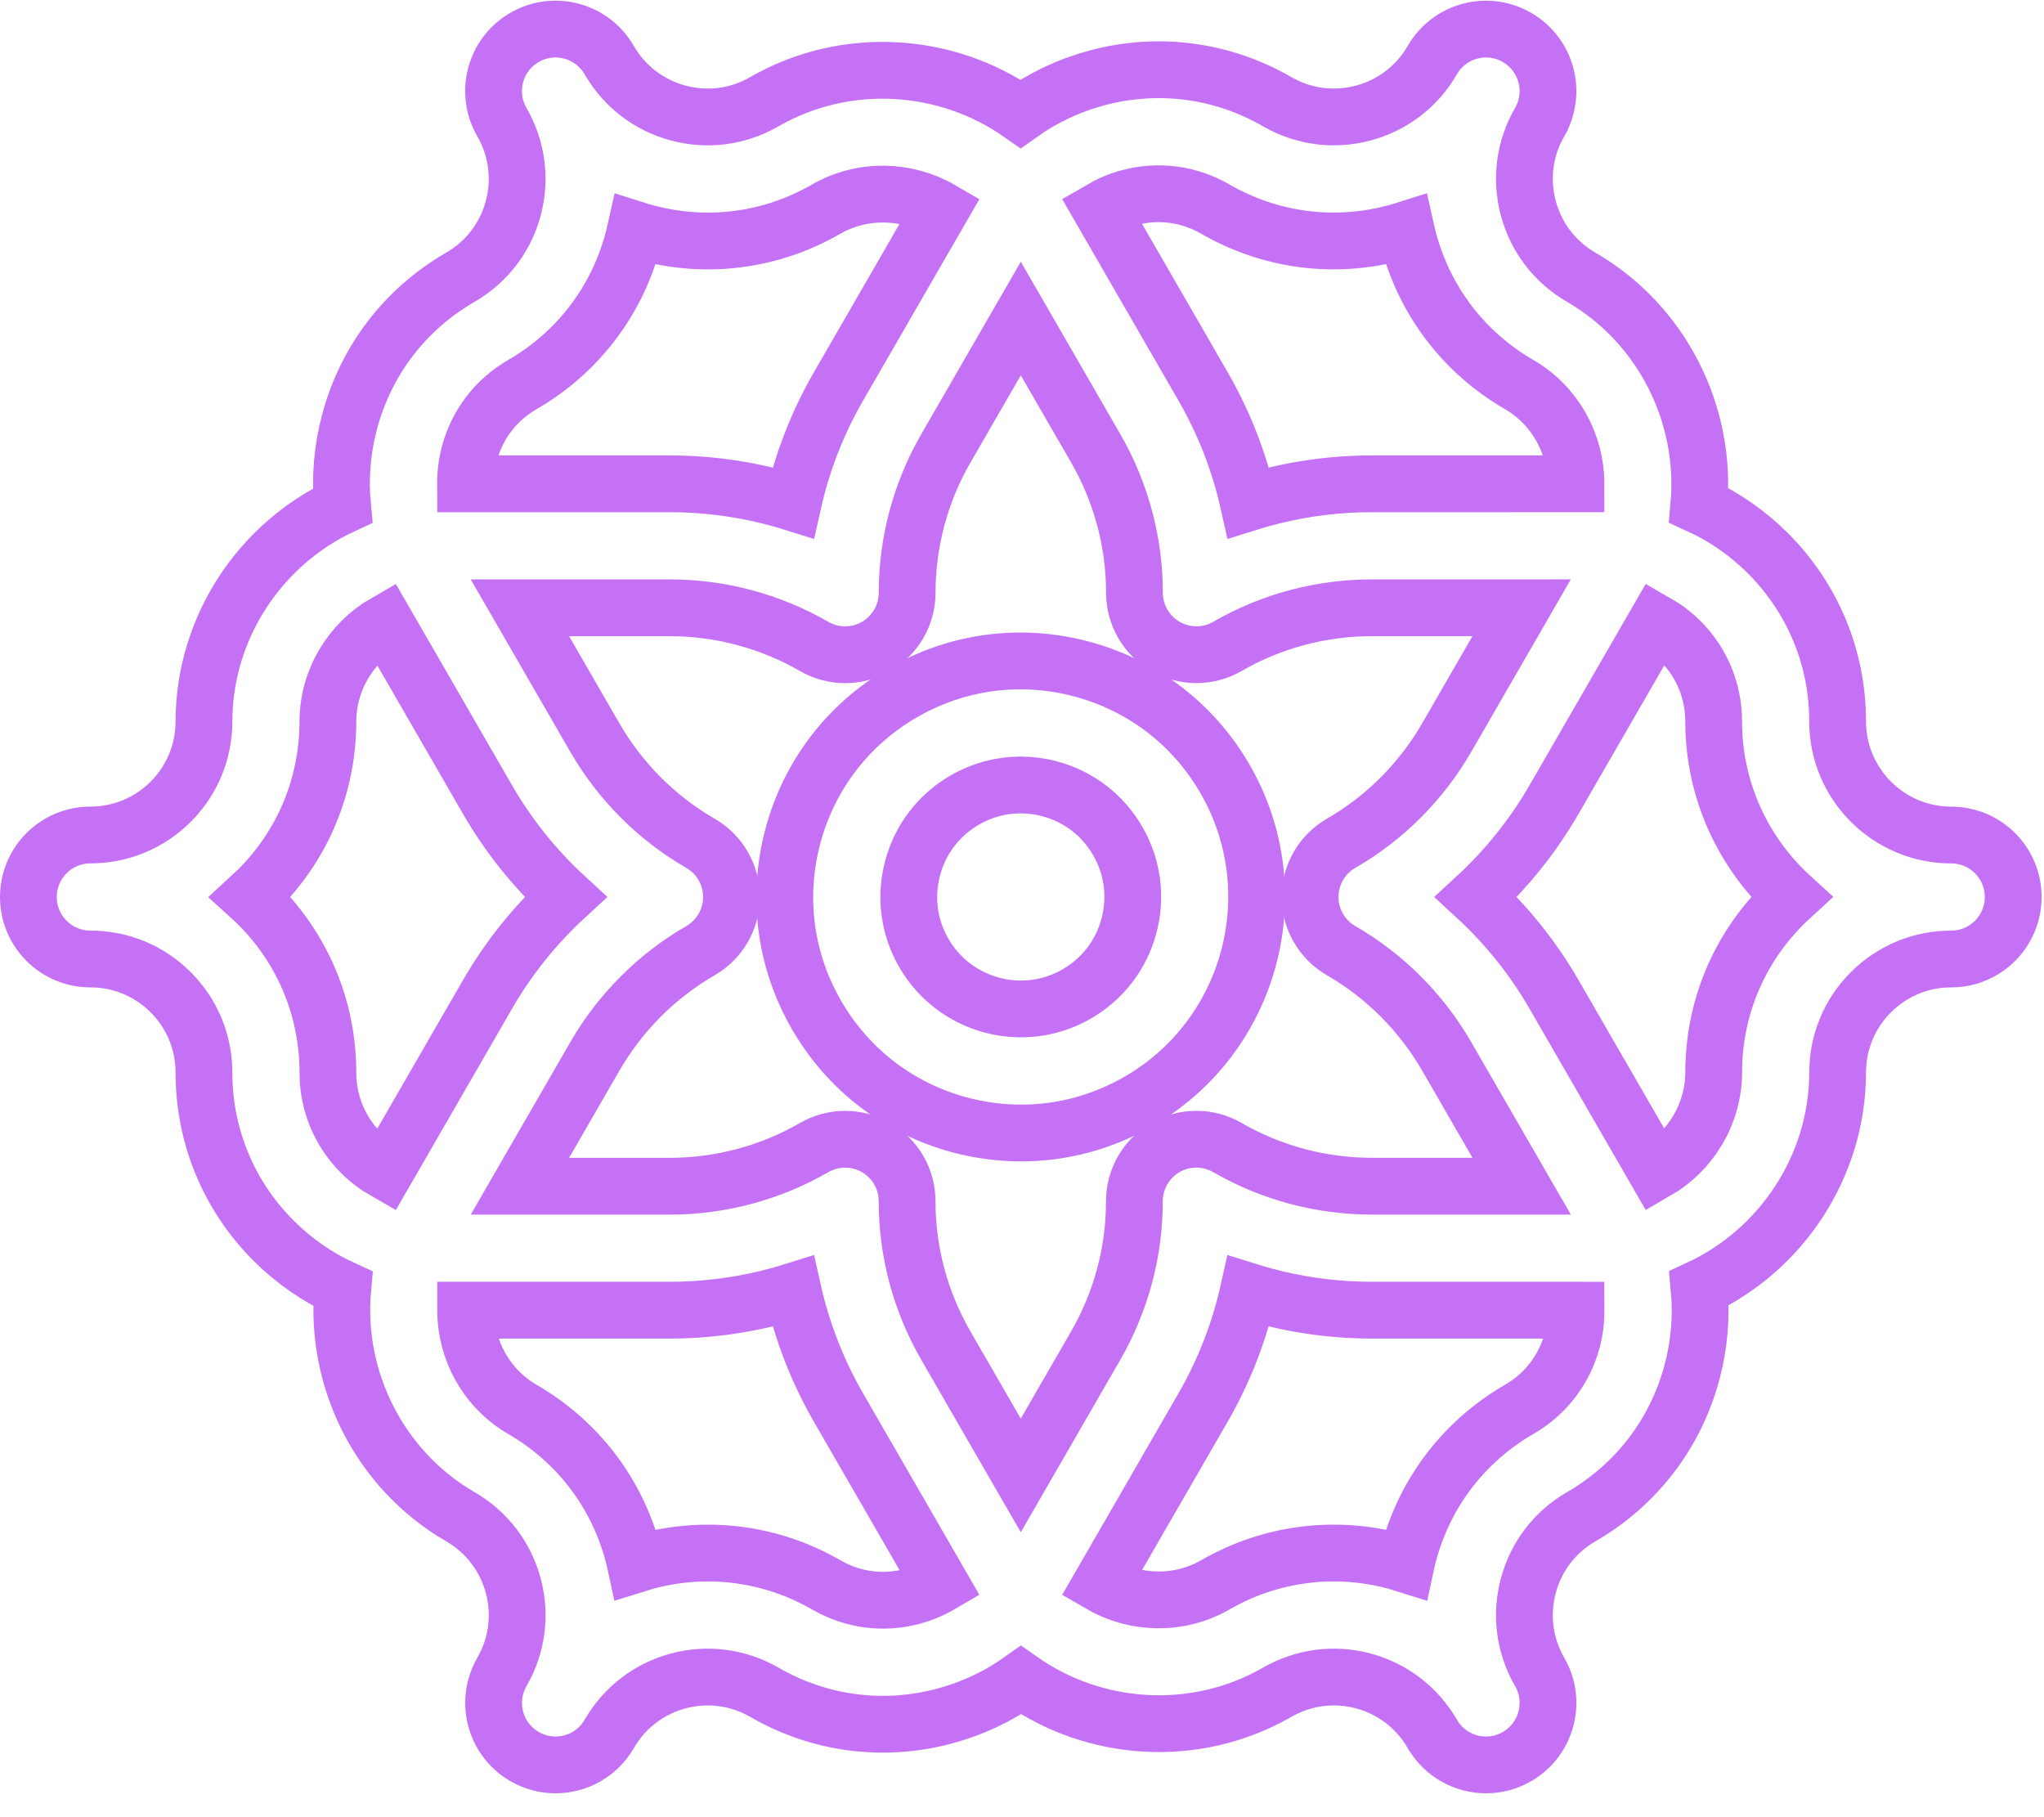 <?xml version="1.0" encoding="UTF-8"?>
<svg width="72px" height="64px" viewBox="0 0 72 64" version="1.1" xmlns="http://www.w3.org/2000/svg" xmlns:xlink="http://www.w3.org/1999/xlink">
    <!-- Generator: Sketch 44 (41411) - http://www.bohemiancoding.com/sketch -->
    <title>Icon</title>
    <desc>Created with Sketch.</desc>
    <defs></defs>
    <g id="Page-1" stroke="none" stroke-width="1" fill="none" fill-rule="evenodd">
        <g id="Home" transform="translate(-434, -1127)" stroke="#C471F5" stroke-width="2" fill-rule="nonzero">
            <g id="Benefits-of-Yoga" transform="translate(0, 389)">
                <g id="MainContentText" transform="translate(135, 486)">
                    <g id="Benefit2" transform="translate(0, 223)">
                        <g id="Icon" transform="translate(300, 30)">
                            <path d="M67.732,28.409 C65.525,28.409 63.73,26.614 63.73,24.409 C63.731,22.174 62.86,20.073 61.279,18.49 C60.563,17.774 59.74,17.203 58.841,16.793 C59.126,13.618 57.565,10.424 54.696,8.763 C53.772,8.227 53.111,7.365 52.835,6.337 C52.559,5.303 52.701,4.225 53.234,3.301 C53.234,3.3 53.235,3.3 53.235,3.3 C53.235,3.3 53.235,3.3 53.235,3.3 C53.838,2.256 53.48,0.921 52.436,0.318 C51.393,-0.285 50.057,0.072 49.454,1.116 C48.919,2.042 48.056,2.704 47.024,2.981 C45.991,3.257 44.913,3.115 43.986,2.58 C42.049,1.463 39.794,1.166 37.635,1.745 C36.656,2.009 35.751,2.436 34.949,3.007 C32.342,1.174 28.795,0.93 25.92,2.584 C24.997,3.117 23.92,3.257 22.892,2.982 C21.857,2.704 20.994,2.041 20.459,1.116 L20.459,1.116 C19.857,0.072 18.521,-0.286 17.477,0.317 C16.433,0.92 16.076,2.255 16.678,3.299 L16.678,3.299 C17.213,4.225 17.355,5.303 17.079,6.336 C16.802,7.368 16.14,8.231 15.215,8.765 C13.278,9.884 11.893,11.688 11.316,13.846 C11.054,14.825 10.971,15.823 11.065,16.806 C8.174,18.146 6.188,21.095 6.184,24.411 C6.182,25.48 5.766,26.483 5.014,27.236 C4.256,27.992 3.25,28.408 2.183,28.408 C0.977,28.409 -0,29.386 0,30.592 C0,31.797 0.978,32.775 2.183,32.775 C3.252,32.775 4.256,33.191 5.012,33.946 C5.768,34.702 6.184,35.707 6.184,36.777 C6.185,39.012 7.055,41.113 8.636,42.695 C9.354,43.411 10.177,43.981 11.073,44.391 C10.788,47.564 12.349,50.758 15.219,52.42 C16.143,52.955 16.803,53.817 17.079,54.846 C17.355,55.878 17.215,56.955 16.683,57.879 C16.682,57.881 16.681,57.883 16.68,57.885 C16.077,58.929 16.435,60.263 17.479,60.866 C17.823,61.064 18.198,61.159 18.568,61.159 C19.323,61.159 20.057,60.767 20.461,60.067 C20.461,60.067 20.462,60.066 20.462,60.065 C20.996,59.141 21.858,58.479 22.89,58.202 C23.922,57.926 25.001,58.068 25.926,58.601 C27.862,59.72 30.117,60.017 32.278,59.437 C33.257,59.174 34.163,58.746 34.965,58.176 C37.572,60.008 41.118,60.253 43.991,58.599 C44.916,58.068 45.994,57.926 47.022,58.201 C48.056,58.48 48.919,59.142 49.453,60.066 C49.453,60.066 49.454,60.067 49.454,60.067 C49.858,60.767 50.592,61.159 51.346,61.159 C51.717,61.159 52.092,61.064 52.436,60.866 C53.48,60.263 53.838,58.928 53.235,57.884 C52.7,56.958 52.559,55.88 52.835,54.847 C53.112,53.815 53.774,52.952 54.7,52.417 C56.634,51.3 58.019,49.497 58.599,47.336 C58.861,46.357 58.943,45.359 58.85,44.376 C61.74,43.036 63.726,40.086 63.731,36.769 C63.732,35.704 64.148,34.701 64.901,33.948 C65.658,33.192 66.664,32.775 67.733,32.775 C68.938,32.775 69.915,31.797 69.915,30.592 C69.915,29.387 68.938,28.409 67.732,28.409 Z M46.241,32.482 C47.78,33.369 49.068,34.658 49.963,36.21 L52.601,40.778 L47.325,40.777 L47.324,40.777 C45.535,40.777 43.775,40.306 42.235,39.416 C41.559,39.025 40.727,39.025 40.051,39.415 C39.375,39.805 38.959,40.527 38.959,41.307 C38.961,43.087 38.488,44.846 37.593,46.397 L34.957,50.964 L32.32,46.396 C31.424,44.845 30.951,43.086 30.953,41.309 C30.954,40.528 30.537,39.807 29.861,39.416 C29.524,39.221 29.147,39.124 28.77,39.124 C28.393,39.124 28.015,39.222 27.677,39.417 C26.138,40.307 24.379,40.778 22.59,40.778 L22.588,40.778 L17.314,40.778 L19.951,36.21 C20.846,34.66 22.133,33.371 23.674,32.483 C24.35,32.093 24.766,31.372 24.766,30.592 C24.766,29.811 24.35,29.09 23.674,28.7 C22.134,27.813 20.847,26.524 19.951,24.973 L17.314,20.406 L22.588,20.406 L22.589,20.406 C24.378,20.406 26.138,20.877 27.678,21.767 C28.353,22.158 29.186,22.158 29.862,21.768 C30.538,21.378 30.954,20.656 30.954,19.876 C30.952,18.097 31.425,16.337 32.32,14.787 L34.958,10.219 L37.595,14.787 C38.49,16.338 38.963,18.097 38.961,19.874 C38.961,20.654 39.377,21.376 40.053,21.766 C40.729,22.156 41.562,22.156 42.237,21.765 C43.775,20.876 45.534,20.406 47.323,20.406 L47.325,20.406 L52.6,20.405 L49.962,24.974 C49.068,26.523 47.781,27.812 46.241,28.7 C45.565,29.089 45.148,29.811 45.148,30.591 C45.148,31.371 45.565,32.092 46.241,32.482 Z M41.804,6.361 C43.739,7.479 45.994,7.777 48.154,7.198 C48.279,7.164 48.403,7.128 48.526,7.089 C48.554,7.215 48.584,7.34 48.618,7.465 C49.195,9.619 50.576,11.422 52.508,12.541 C53.78,13.277 54.516,14.639 54.514,16.039 L47.326,16.04 L47.323,16.04 C45.842,16.04 44.376,16.265 42.976,16.703 C42.655,15.271 42.116,13.887 41.375,12.603 L37.78,6.376 C38.086,6.198 38.416,6.057 38.768,5.962 C39.799,5.685 40.878,5.827 41.804,6.361 Z M15.534,14.975 C15.81,13.944 16.472,13.081 17.398,12.546 C19.334,11.429 20.718,9.624 21.296,7.465 C21.33,7.34 21.36,7.215 21.388,7.09 C21.511,7.129 21.635,7.165 21.761,7.199 C23.916,7.776 26.168,7.481 28.099,6.368 C29.373,5.635 30.921,5.678 32.133,6.38 L28.539,12.604 C27.798,13.887 27.26,15.271 26.939,16.704 C25.538,16.266 24.071,16.04 22.59,16.04 L22.588,16.04 L15.398,16.04 C15.396,15.685 15.44,15.328 15.534,14.975 Z M8.099,30.859 C8.007,30.768 7.914,30.678 7.819,30.592 C7.914,30.505 8.007,30.416 8.099,30.325 C9.676,28.748 10.546,26.651 10.55,24.417 C10.551,22.949 11.361,21.631 12.577,20.932 L16.17,27.156 C16.911,28.439 17.841,29.597 18.92,30.591 C17.84,31.586 16.91,32.744 16.17,34.027 L12.575,40.255 C12.267,40.079 11.979,39.864 11.722,39.607 C10.967,38.851 10.55,37.846 10.55,36.777 C10.55,34.541 9.68,32.44 8.099,30.859 Z M28.109,54.82 C26.82,54.077 25.389,53.697 23.94,53.697 C23.213,53.697 22.481,53.792 21.76,53.985 C21.635,54.019 21.511,54.055 21.388,54.094 C21.361,53.968 21.33,53.842 21.296,53.717 C20.72,51.563 19.338,49.76 17.407,48.641 C16.136,47.906 15.399,46.546 15.402,45.143 L22.587,45.143 L22.59,45.143 C24.071,45.143 25.538,44.917 26.938,44.479 C27.26,45.911 27.798,47.295 28.539,48.579 L32.134,54.806 C31.828,54.985 31.497,55.126 31.145,55.221 C30.113,55.498 29.035,55.356 28.109,54.82 Z M54.382,46.206 C54.104,47.239 53.442,48.102 52.516,48.636 C50.581,49.754 49.196,51.558 48.618,53.717 C48.584,53.842 48.553,53.968 48.526,54.094 C48.403,54.055 48.278,54.018 48.153,53.984 C45.998,53.409 43.747,53.704 41.814,54.815 C40.54,55.548 38.994,55.505 37.782,54.803 L41.374,48.579 C42.115,47.296 42.653,45.912 42.974,44.479 C44.375,44.917 45.842,45.143 47.323,45.143 L47.325,45.143 L54.516,45.144 C54.518,45.498 54.475,45.855 54.382,46.206 Z M61.814,30.86 C60.236,32.438 59.366,34.536 59.365,36.764 C59.362,38.233 58.552,39.551 57.337,40.25 L53.744,34.027 C53.003,32.743 52.073,31.585 50.994,30.591 C52.074,29.596 53.003,28.439 53.743,27.156 L57.339,20.928 C57.647,21.104 57.934,21.32 58.192,21.577 C58.948,22.334 59.364,23.339 59.364,24.408 C59.364,26.854 60.419,29.058 62.098,30.589 C62.002,30.677 61.907,30.767 61.814,30.86 Z" id="Shape"></path>
                            <path d="M37.108,22.565 C34.964,21.99 32.725,22.285 30.802,23.395 C28.88,24.505 27.505,26.297 26.931,28.441 C26.356,30.584 26.651,32.824 27.761,34.746 C28.871,36.668 30.662,38.043 32.806,38.618 C33.522,38.809 34.249,38.904 34.971,38.904 C36.41,38.904 37.831,38.527 39.112,37.787 C43.08,35.497 44.444,30.405 42.153,26.436 C41.044,24.514 39.252,23.139 37.108,22.565 Z M38.766,31.612 C38.494,32.629 37.841,33.48 36.929,34.006 C35.046,35.094 32.629,34.446 31.542,32.563 C31.015,31.651 30.875,30.588 31.148,29.57 C31.42,28.553 32.073,27.703 32.985,27.176 C33.593,26.825 34.267,26.646 34.951,26.646 C35.293,26.646 35.638,26.691 35.978,26.782 C36.995,27.054 37.846,27.707 38.372,28.619 L38.372,28.619 C38.899,29.532 39.039,30.594 38.766,31.612 Z" id="Shape"></path>
                        </g>
                    </g>
                </g>
            </g>
        </g>
    </g>
</svg>